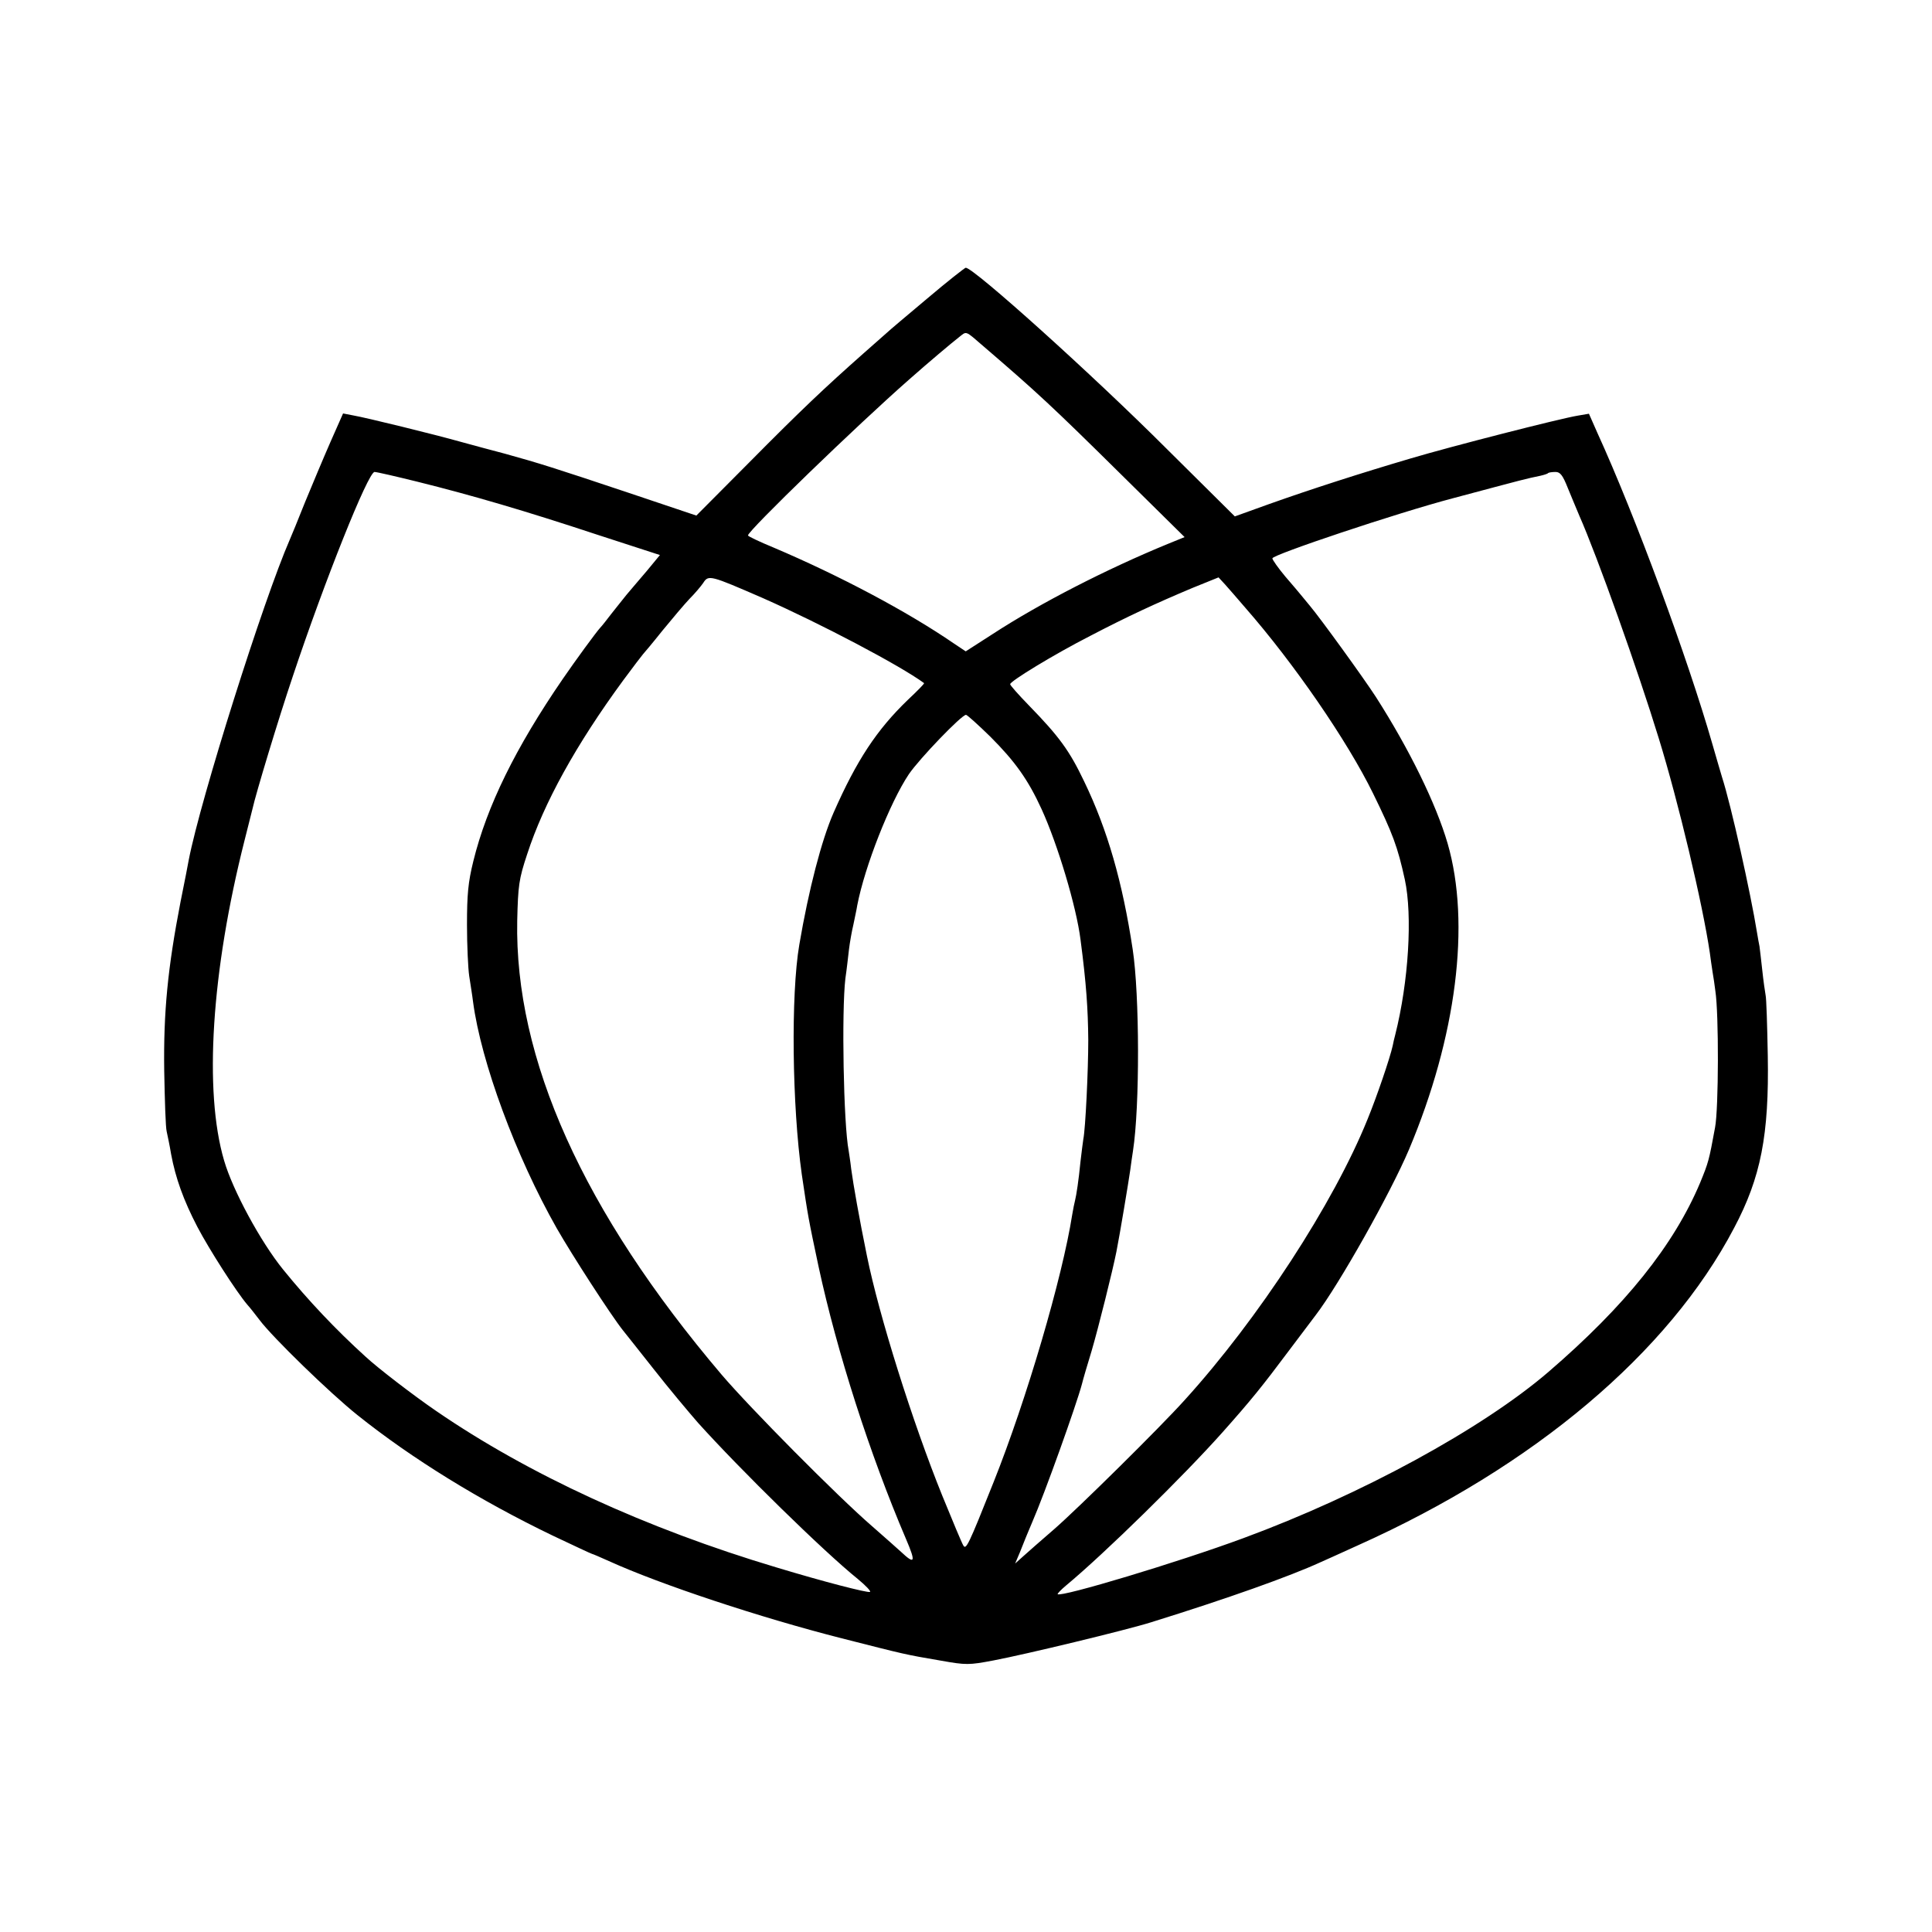 <?xml version="1.0" standalone="no"?>
<!DOCTYPE svg PUBLIC "-//W3C//DTD SVG 20010904//EN"
 "http://www.w3.org/TR/2001/REC-SVG-20010904/DTD/svg10.dtd">
<svg version="1.0" xmlns="http://www.w3.org/2000/svg"
 width="700pt" height="700pt" viewBox="0 0 700 700"
 preserveAspectRatio="xMidYMid meet">
<g transform="translate(0,700) scale(0.1,-0.1)"
fill="#000000" stroke="none">
<path d="M3359 5918 c-74 -62 -139 -117 -145 -123 -6 -5 -44 -39 -85 -75 -140
-124 -225 -204 -415 -396 l-191 -192 -244 82 c-272 91 -326 108 -449 142 -47
12 -119 32 -160 43 -96 27 -344 88 -391 96 l-36 7 -46 -104 c-25 -57 -66 -155
-92 -218 -25 -63 -50 -124 -55 -135 -96 -220 -323 -939 -366 -1160 -2 -11 -15
-80 -30 -153 -46 -238 -62 -398 -59 -612 2 -107 5 -206 9 -220 3 -14 11 -51
16 -82 16 -86 45 -167 95 -263 43 -82 141 -235 181 -282 11 -12 30 -37 44 -55
47 -63 256 -266 355 -345 196 -157 444 -310 708 -437 76 -36 140 -66 142 -66
2 0 30 -12 61 -26 187 -85 549 -205 844 -280 236 -60 226 -58 360 -81 90 -16
101 -16 190 1 116 22 481 110 570 138 277 86 504 167 615 218 11 5 72 32 135
61 638 286 1126 698 1363 1150 97 183 127 337 122 624 -2 110 -5 209 -8 220
-2 11 -8 52 -12 90 -4 39 -9 77 -10 86 -2 9 -6 32 -9 50 -23 143 -94 462 -127
564 -5 17 -21 71 -35 120 -89 310 -279 826 -417 1128 l-30 68 -41 -7 c-66 -11
-457 -111 -605 -155 -183 -54 -360 -111 -512 -165 l-125 -45 -245 243 c-270
270 -701 658 -730 658 -3 0 -67 -50 -140 -112z m207 -175 c192 -165 245 -214
497 -463 l229 -226 -59 -24 c-222 -91 -464 -215 -636 -327 l-98 -63 -42 28
c-169 116 -414 246 -654 348 -51 21 -93 41 -93 44 0 17 396 400 584 565 70 62
157 135 179 152 31 24 21 28 93 -34z m-2055 -488 c201 -50 392 -106 652 -192
l228 -74 -47 -57 c-27 -31 -60 -71 -74 -87 -14 -17 -38 -48 -55 -69 -16 -21
-34 -44 -40 -50 -17 -19 -90 -119 -136 -186 -171 -249 -275 -461 -324 -660
-19 -77 -23 -121 -23 -231 0 -75 4 -158 8 -185 4 -27 11 -69 14 -94 29 -218
155 -559 303 -820 56 -98 197 -316 240 -370 7 -8 56 -71 111 -140 54 -69 127
-156 161 -195 154 -171 456 -467 579 -566 29 -24 49 -45 44 -47 -11 -3 -164
36 -339 89 -472 141 -898 337 -1233 567 -79 54 -211 155 -256 197 -108 98
-208 204 -298 315 -82 101 -183 288 -214 395 -74 251 -46 686 74 1160 14 55
27 107 29 115 11 51 93 323 146 480 115 345 273 740 296 740 8 0 77 -16 154
-35z m4169 -22 c13 -32 32 -77 42 -101 65 -147 213 -562 288 -807 71 -230 159
-600 185 -777 3 -21 7 -53 10 -70 3 -18 8 -49 10 -68 13 -83 12 -427 -1 -495
-22 -120 -24 -127 -54 -200 -95 -226 -271 -446 -550 -686 -240 -206 -679 -445
-1105 -602 -235 -87 -661 -215 -673 -203 -1 2 12 16 30 31 141 117 427 398
566 554 105 118 143 165 244 300 48 64 91 121 95 126 85 111 272 444 338 600
172 408 224 819 140 1109 -42 144 -139 342 -260 531 -44 68 -201 285 -239 330
-14 17 -29 35 -33 40 -5 6 -29 35 -56 66 -26 31 -47 61 -47 66 0 13 450 164
655 218 266 71 262 70 315 81 13 3 27 7 29 10 2 2 14 4 27 4 17 0 26 -12 44
-57z m-2916 -400 c208 -92 497 -244 584 -308 2 -2 -25 -29 -59 -61 -112 -108
-185 -218 -269 -409 -43 -98 -90 -278 -124 -478 -31 -181 -26 -584 9 -832 23
-156 24 -160 61 -335 67 -310 185 -678 317 -987 36 -84 32 -93 -18 -46 -11 10
-58 52 -105 93 -125 108 -443 429 -546 550 -501 590 -750 1144 -740 1645 3
126 6 150 36 240 60 185 177 397 348 630 37 50 69 92 72 95 3 3 35 41 70 85
36 44 80 96 98 115 19 19 41 45 50 58 19 30 25 28 216 -55z m1748 -35 c176
-201 370 -483 463 -673 71 -145 89 -193 115 -312 28 -130 14 -369 -35 -563 -3
-11 -7 -28 -9 -39 -10 -45 -57 -183 -91 -266 -123 -305 -396 -724 -663 -1018
-89 -99 -387 -393 -472 -467 -47 -41 -98 -85 -113 -99 l-29 -26 17 40 c9 22
19 47 22 55 3 8 14 33 23 55 45 103 160 425 180 500 4 17 20 71 35 120 25 85
77 294 90 360 13 66 44 253 50 295 3 25 8 56 10 70 25 161 24 566 -1 730 -37
244 -91 433 -176 609 -53 111 -90 162 -200 275 -38 39 -68 73 -68 77 0 11 159
108 290 175 134 70 240 119 371 174 l94 38 24 -26 c13 -15 46 -52 73 -84z
m-924 -467 c90 -90 137 -156 186 -263 58 -127 126 -353 141 -473 21 -160 27
-251 28 -363 0 -109 -10 -321 -18 -360 -2 -11 -6 -47 -10 -79 -7 -71 -15 -123
-20 -143 -2 -8 -7 -31 -10 -50 -36 -230 -166 -672 -285 -970 -92 -231 -100
-247 -110 -229 -5 8 -39 89 -76 180 -108 267 -229 652 -273 869 -28 137 -49
256 -57 315 -3 28 -8 57 -9 65 -19 98 -26 507 -12 625 5 33 10 80 13 105 3 25
10 65 16 90 5 25 12 56 14 70 27 140 118 372 187 475 39 57 191 215 207 215 4
0 44 -36 88 -79z"/>
</g>
</svg>
